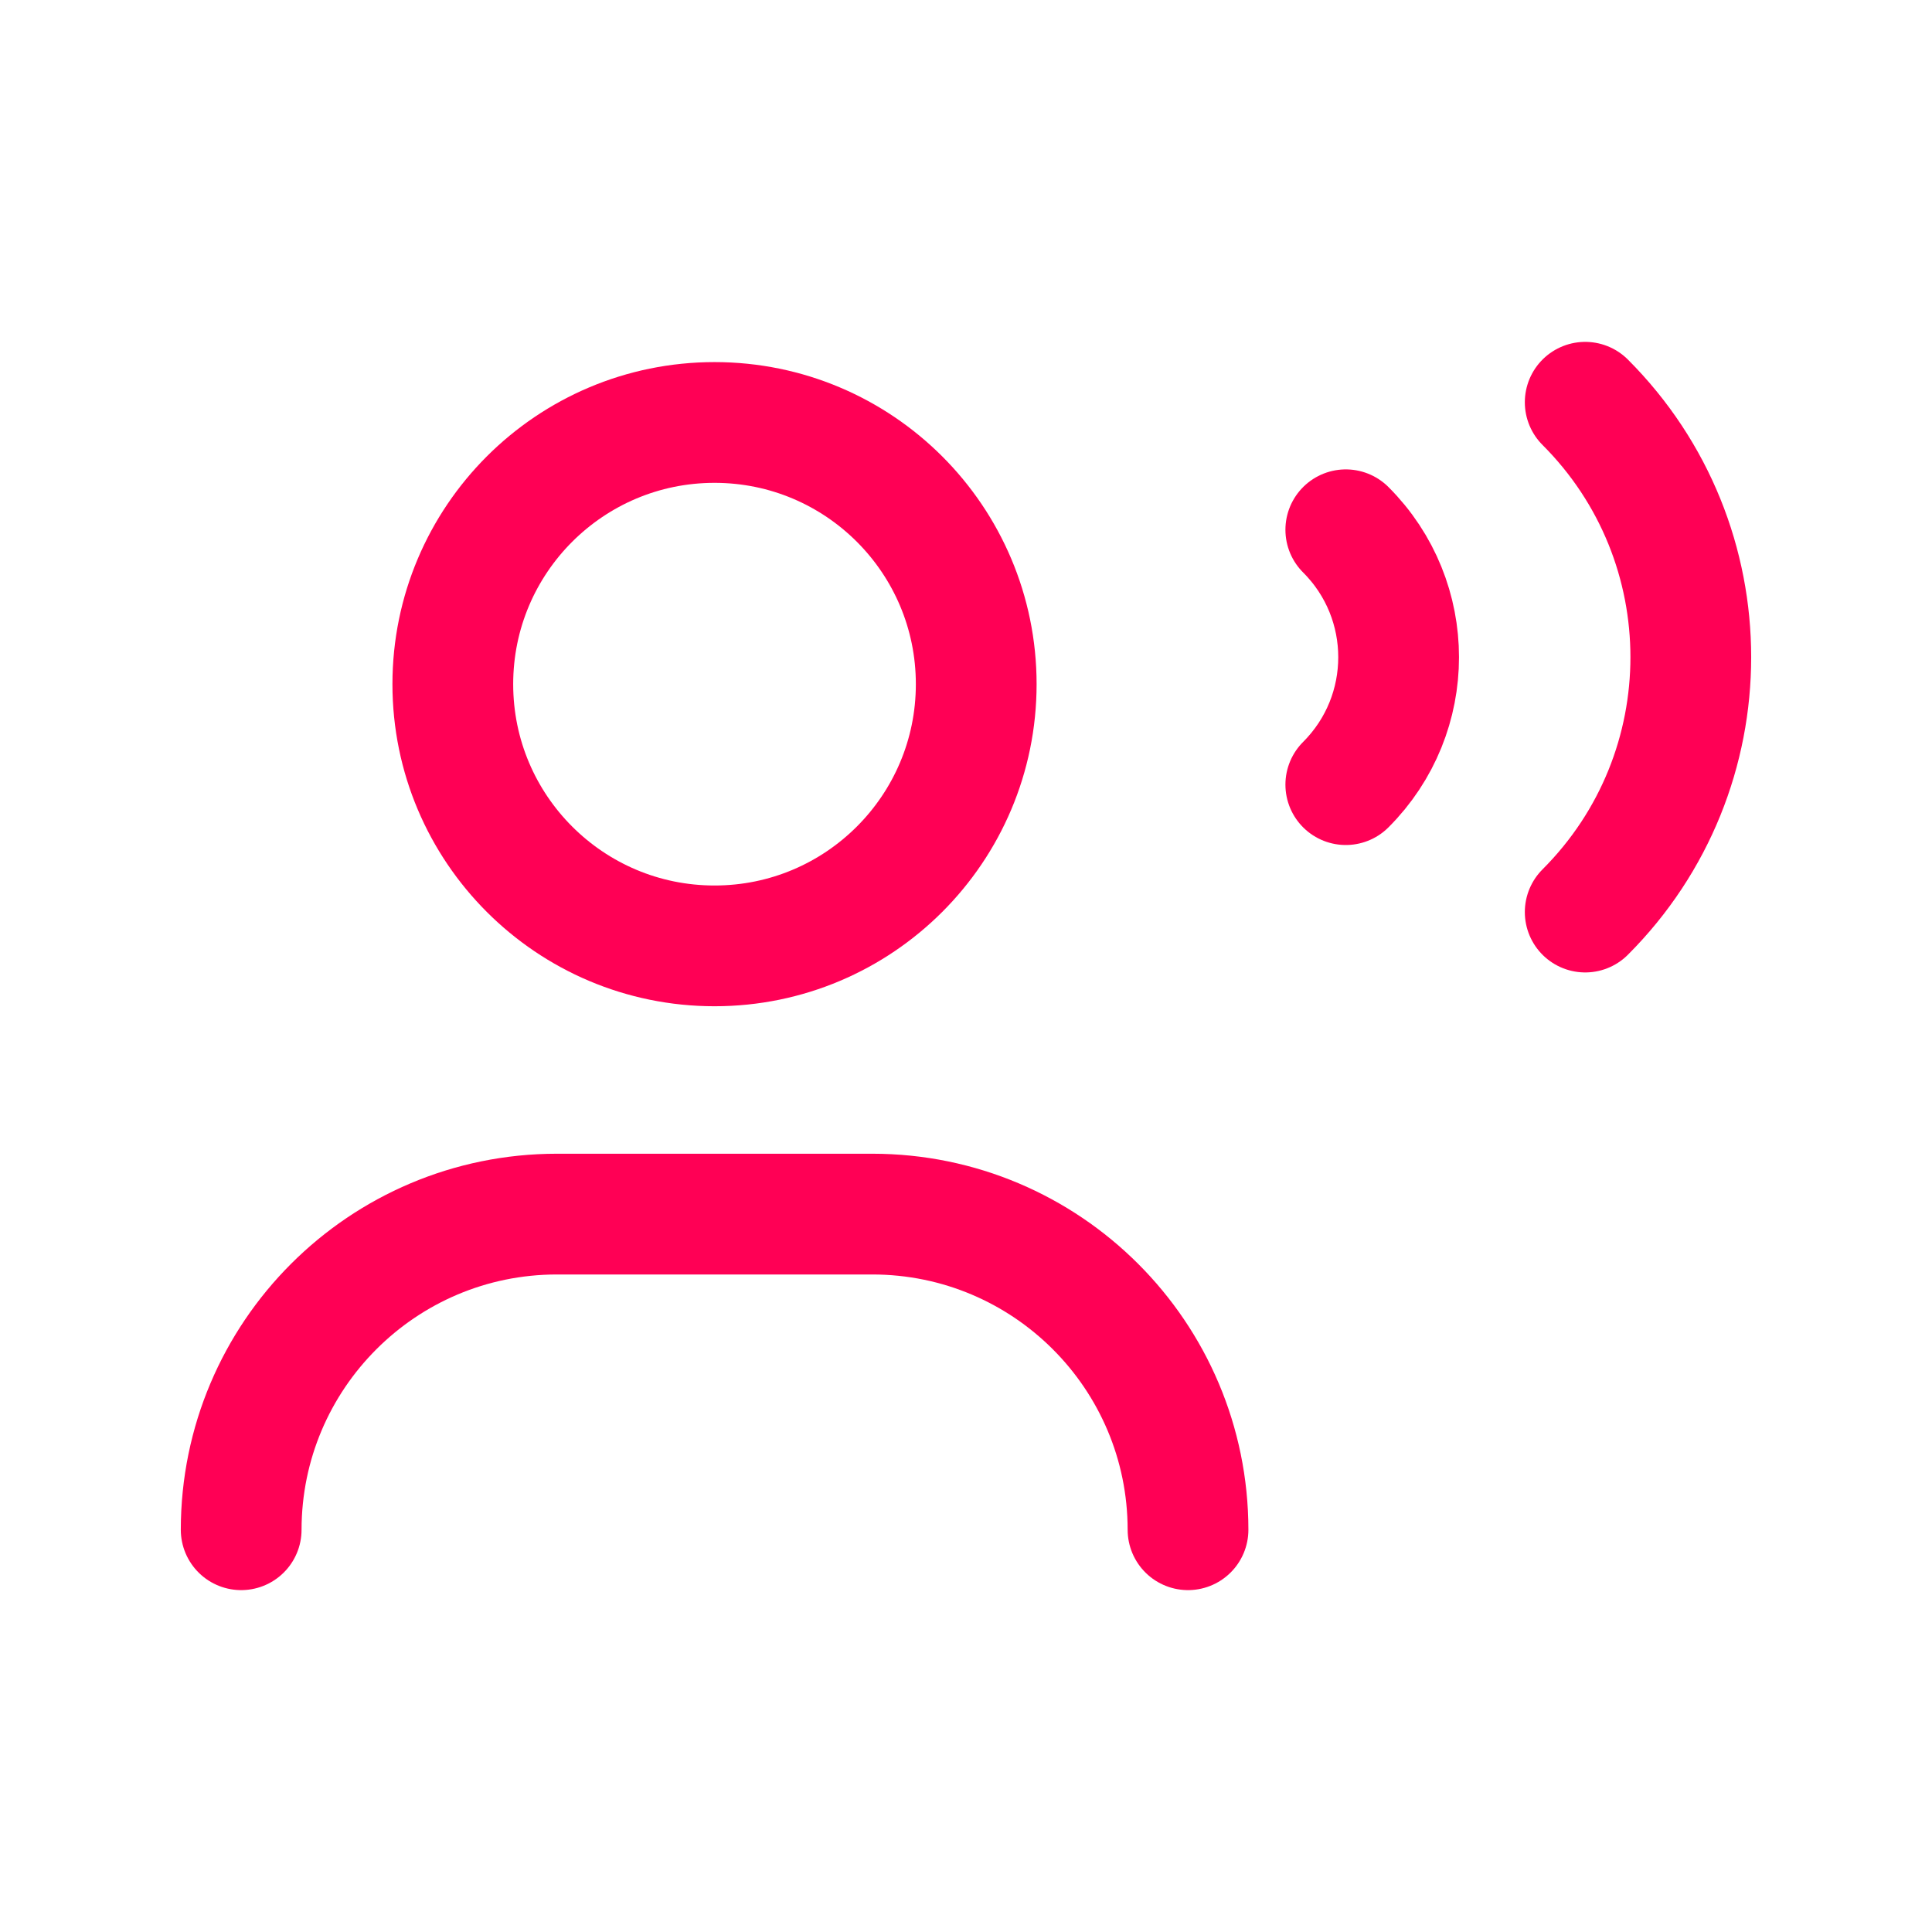 <svg width="24" height="24" viewBox="0 0 24 24" fill="none" xmlns="http://www.w3.org/2000/svg">
<path d="M2.996 19.003V19.003C2.997 16.838 4.752 15.083 6.917 15.082H10.837C13.002 15.083 14.757 16.838 14.758 19.003V19.003" stroke="#FF0055" stroke-width="1.5" stroke-linecap="round" stroke-linejoin="round"/>
<path d="M19.692 4.997C21.441 6.746 21.441 9.581 19.692 11.33" stroke="#FF0055" stroke-width="1.5" stroke-linecap="round" stroke-linejoin="round"/>
<path d="M16.718 6.581C17.593 7.455 17.593 8.873 16.718 9.747" stroke="#FF0055" stroke-width="1.5" stroke-linecap="round" stroke-linejoin="round"/>
<circle cx="8.876" cy="8.499" r="3.251" stroke="#FF0055" stroke-width="1.5" stroke-linecap="round" stroke-linejoin="round"/>
</svg>
